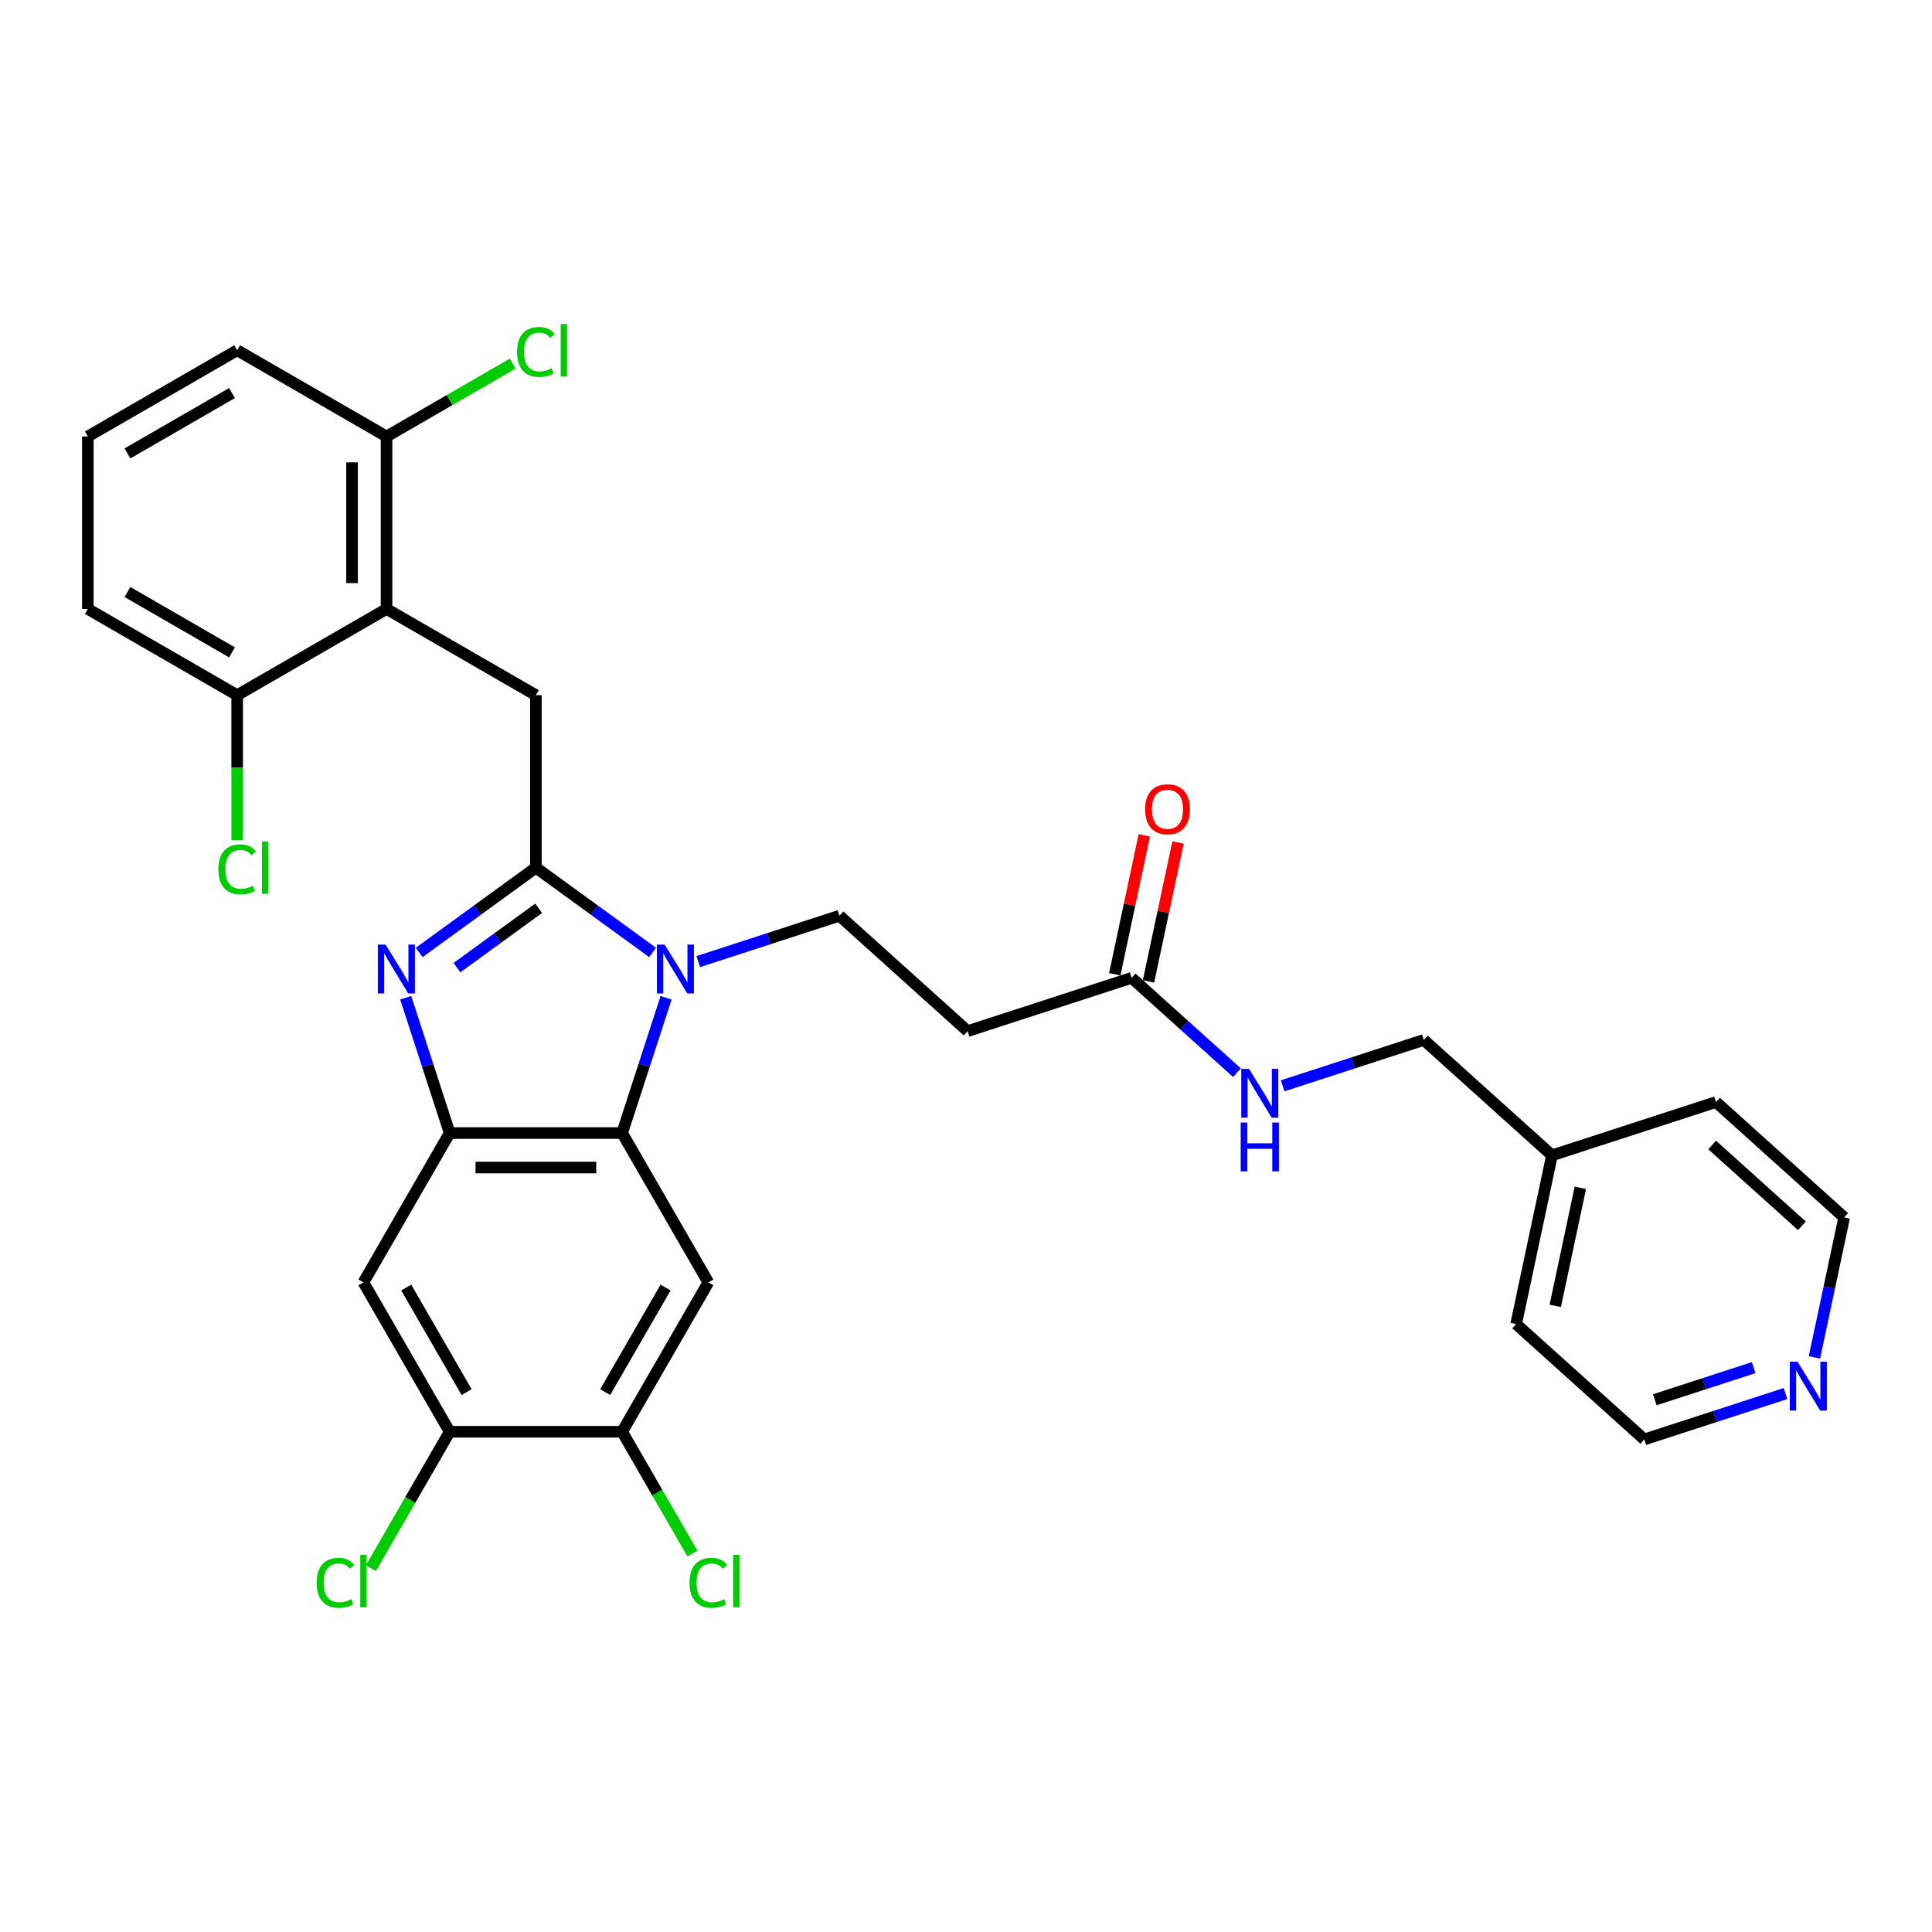 <?xml version='1.0' encoding='iso-8859-1'?>
<svg version='1.1' baseProfile='full'
              xmlns='http://www.w3.org/2000/svg'
                      xmlns:rdkit='http://www.rdkit.org/xml'
                      xmlns:xlink='http://www.w3.org/1999/xlink'
                  xml:space='preserve'
width='1000px' height='1000px' viewBox='0 0 1000 1000'>
<!-- END OF HEADER -->
<rect style='opacity:1.0;fill:#FFFFFF;stroke:none' width='1000' height='1000' x='0' y='0'> </rect>
<path class='bond-0' d='M 592.286,432.361 L 584.643,468.315' style='fill:none;fill-rule:evenodd;stroke:#FF0000;stroke-width:6px;stroke-linecap:butt;stroke-linejoin:miter;stroke-opacity:1' />
<path class='bond-0' d='M 584.643,468.315 L 577.001,504.27' style='fill:none;fill-rule:evenodd;stroke:#000000;stroke-width:6px;stroke-linecap:butt;stroke-linejoin:miter;stroke-opacity:1' />
<path class='bond-0' d='M 609.749,436.073 L 602.107,472.027' style='fill:none;fill-rule:evenodd;stroke:#FF0000;stroke-width:6px;stroke-linecap:butt;stroke-linejoin:miter;stroke-opacity:1' />
<path class='bond-0' d='M 602.107,472.027 L 594.464,507.982' style='fill:none;fill-rule:evenodd;stroke:#000000;stroke-width:6px;stroke-linecap:butt;stroke-linejoin:miter;stroke-opacity:1' />
<path class='bond-1' d='M 585.733,506.126 L 612.992,530.671' style='fill:none;fill-rule:evenodd;stroke:#000000;stroke-width:6px;stroke-linecap:butt;stroke-linejoin:miter;stroke-opacity:1' />
<path class='bond-1' d='M 612.992,530.671 L 640.252,555.216' style='fill:none;fill-rule:evenodd;stroke:#0000FF;stroke-width:6px;stroke-linecap:butt;stroke-linejoin:miter;stroke-opacity:1' />
<path class='bond-2' d='M 585.733,506.126 L 500.834,533.711' style='fill:none;fill-rule:evenodd;stroke:#000000;stroke-width:6px;stroke-linecap:butt;stroke-linejoin:miter;stroke-opacity:1' />
<path class='bond-3' d='M 924.167,721.307 L 887.627,733.18' style='fill:none;fill-rule:evenodd;stroke:#0000FF;stroke-width:6px;stroke-linecap:butt;stroke-linejoin:miter;stroke-opacity:1' />
<path class='bond-3' d='M 887.627,733.18 L 851.087,745.052' style='fill:none;fill-rule:evenodd;stroke:#000000;stroke-width:6px;stroke-linecap:butt;stroke-linejoin:miter;stroke-opacity:1' />
<path class='bond-3' d='M 907.688,707.889 L 882.11,716.2' style='fill:none;fill-rule:evenodd;stroke:#0000FF;stroke-width:6px;stroke-linecap:butt;stroke-linejoin:miter;stroke-opacity:1' />
<path class='bond-3' d='M 882.11,716.2 L 856.532,724.511' style='fill:none;fill-rule:evenodd;stroke:#000000;stroke-width:6px;stroke-linecap:butt;stroke-linejoin:miter;stroke-opacity:1' />
<path class='bond-4' d='M 939.147,702.595 L 946.846,666.373' style='fill:none;fill-rule:evenodd;stroke:#0000FF;stroke-width:6px;stroke-linecap:butt;stroke-linejoin:miter;stroke-opacity:1' />
<path class='bond-4' d='M 946.846,666.373 L 954.545,630.15' style='fill:none;fill-rule:evenodd;stroke:#000000;stroke-width:6px;stroke-linecap:butt;stroke-linejoin:miter;stroke-opacity:1' />
<path class='bond-5' d='M 663.89,562.017 L 700.43,550.145' style='fill:none;fill-rule:evenodd;stroke:#0000FF;stroke-width:6px;stroke-linecap:butt;stroke-linejoin:miter;stroke-opacity:1' />
<path class='bond-5' d='M 700.43,550.145 L 736.97,538.272' style='fill:none;fill-rule:evenodd;stroke:#000000;stroke-width:6px;stroke-linecap:butt;stroke-linejoin:miter;stroke-opacity:1' />
<path class='bond-6' d='M 803.308,598.004 L 888.207,570.419' style='fill:none;fill-rule:evenodd;stroke:#000000;stroke-width:6px;stroke-linecap:butt;stroke-linejoin:miter;stroke-opacity:1' />
<path class='bond-7' d='M 803.308,598.004 L 736.97,538.272' style='fill:none;fill-rule:evenodd;stroke:#000000;stroke-width:6px;stroke-linecap:butt;stroke-linejoin:miter;stroke-opacity:1' />
<path class='bond-8' d='M 803.308,598.004 L 784.749,685.321' style='fill:none;fill-rule:evenodd;stroke:#000000;stroke-width:6px;stroke-linecap:butt;stroke-linejoin:miter;stroke-opacity:1' />
<path class='bond-8' d='M 817.988,614.813 L 804.996,675.935' style='fill:none;fill-rule:evenodd;stroke:#000000;stroke-width:6px;stroke-linecap:butt;stroke-linejoin:miter;stroke-opacity:1' />
<path class='bond-9' d='M 366.646,663.771 L 322.012,741.079' style='fill:none;fill-rule:evenodd;stroke:#000000;stroke-width:6px;stroke-linecap:butt;stroke-linejoin:miter;stroke-opacity:1' />
<path class='bond-9' d='M 344.489,666.44 L 313.245,720.556' style='fill:none;fill-rule:evenodd;stroke:#000000;stroke-width:6px;stroke-linecap:butt;stroke-linejoin:miter;stroke-opacity:1' />
<path class='bond-10' d='M 366.646,663.771 L 322.012,586.463' style='fill:none;fill-rule:evenodd;stroke:#000000;stroke-width:6px;stroke-linecap:butt;stroke-linejoin:miter;stroke-opacity:1' />
<path class='bond-11' d='M 322.012,741.079 L 340.216,772.609' style='fill:none;fill-rule:evenodd;stroke:#000000;stroke-width:6px;stroke-linecap:butt;stroke-linejoin:miter;stroke-opacity:1' />
<path class='bond-11' d='M 340.216,772.609 L 358.42,804.14' style='fill:none;fill-rule:evenodd;stroke:#00CC00;stroke-width:6px;stroke-linecap:butt;stroke-linejoin:miter;stroke-opacity:1' />
<path class='bond-12' d='M 322.012,741.079 L 232.745,741.079' style='fill:none;fill-rule:evenodd;stroke:#000000;stroke-width:6px;stroke-linecap:butt;stroke-linejoin:miter;stroke-opacity:1' />
<path class='bond-13' d='M 232.745,741.079 L 188.111,663.771' style='fill:none;fill-rule:evenodd;stroke:#000000;stroke-width:6px;stroke-linecap:butt;stroke-linejoin:miter;stroke-opacity:1' />
<path class='bond-13' d='M 241.511,720.556 L 210.267,666.44' style='fill:none;fill-rule:evenodd;stroke:#000000;stroke-width:6px;stroke-linecap:butt;stroke-linejoin:miter;stroke-opacity:1' />
<path class='bond-14' d='M 232.745,741.079 L 212.365,776.378' style='fill:none;fill-rule:evenodd;stroke:#000000;stroke-width:6px;stroke-linecap:butt;stroke-linejoin:miter;stroke-opacity:1' />
<path class='bond-14' d='M 212.365,776.378 L 191.985,811.676' style='fill:none;fill-rule:evenodd;stroke:#00CC00;stroke-width:6px;stroke-linecap:butt;stroke-linejoin:miter;stroke-opacity:1' />
<path class='bond-15' d='M 188.111,663.771 L 232.745,586.463' style='fill:none;fill-rule:evenodd;stroke:#000000;stroke-width:6px;stroke-linecap:butt;stroke-linejoin:miter;stroke-opacity:1' />
<path class='bond-16' d='M 344.765,516.436 L 333.388,551.45' style='fill:none;fill-rule:evenodd;stroke:#0000FF;stroke-width:6px;stroke-linecap:butt;stroke-linejoin:miter;stroke-opacity:1' />
<path class='bond-16' d='M 333.388,551.45 L 322.012,586.463' style='fill:none;fill-rule:evenodd;stroke:#000000;stroke-width:6px;stroke-linecap:butt;stroke-linejoin:miter;stroke-opacity:1' />
<path class='bond-17' d='M 337.778,492.978 L 307.578,471.036' style='fill:none;fill-rule:evenodd;stroke:#0000FF;stroke-width:6px;stroke-linecap:butt;stroke-linejoin:miter;stroke-opacity:1' />
<path class='bond-17' d='M 307.578,471.036 L 277.378,449.094' style='fill:none;fill-rule:evenodd;stroke:#000000;stroke-width:6px;stroke-linecap:butt;stroke-linejoin:miter;stroke-opacity:1' />
<path class='bond-18' d='M 361.416,497.724 L 397.956,485.852' style='fill:none;fill-rule:evenodd;stroke:#0000FF;stroke-width:6px;stroke-linecap:butt;stroke-linejoin:miter;stroke-opacity:1' />
<path class='bond-18' d='M 397.956,485.852 L 434.496,473.979' style='fill:none;fill-rule:evenodd;stroke:#000000;stroke-width:6px;stroke-linecap:butt;stroke-linejoin:miter;stroke-opacity:1' />
<path class='bond-19' d='M 322.012,586.463 L 232.745,586.463' style='fill:none;fill-rule:evenodd;stroke:#000000;stroke-width:6px;stroke-linecap:butt;stroke-linejoin:miter;stroke-opacity:1' />
<path class='bond-19' d='M 308.622,604.316 L 246.135,604.316' style='fill:none;fill-rule:evenodd;stroke:#000000;stroke-width:6px;stroke-linecap:butt;stroke-linejoin:miter;stroke-opacity:1' />
<path class='bond-20' d='M 232.745,586.463 L 221.368,551.45' style='fill:none;fill-rule:evenodd;stroke:#000000;stroke-width:6px;stroke-linecap:butt;stroke-linejoin:miter;stroke-opacity:1' />
<path class='bond-20' d='M 221.368,551.45 L 209.992,516.436' style='fill:none;fill-rule:evenodd;stroke:#0000FF;stroke-width:6px;stroke-linecap:butt;stroke-linejoin:miter;stroke-opacity:1' />
<path class='bond-21' d='M 216.978,492.978 L 247.178,471.036' style='fill:none;fill-rule:evenodd;stroke:#0000FF;stroke-width:6px;stroke-linecap:butt;stroke-linejoin:miter;stroke-opacity:1' />
<path class='bond-21' d='M 247.178,471.036 L 277.378,449.094' style='fill:none;fill-rule:evenodd;stroke:#000000;stroke-width:6px;stroke-linecap:butt;stroke-linejoin:miter;stroke-opacity:1' />
<path class='bond-21' d='M 236.532,500.839 L 257.672,485.48' style='fill:none;fill-rule:evenodd;stroke:#0000FF;stroke-width:6px;stroke-linecap:butt;stroke-linejoin:miter;stroke-opacity:1' />
<path class='bond-21' d='M 257.672,485.48 L 278.812,470.121' style='fill:none;fill-rule:evenodd;stroke:#000000;stroke-width:6px;stroke-linecap:butt;stroke-linejoin:miter;stroke-opacity:1' />
<path class='bond-22' d='M 277.378,449.094 L 277.378,359.827' style='fill:none;fill-rule:evenodd;stroke:#000000;stroke-width:6px;stroke-linecap:butt;stroke-linejoin:miter;stroke-opacity:1' />
<path class='bond-23' d='M 277.378,359.827 L 200.07,315.193' style='fill:none;fill-rule:evenodd;stroke:#000000;stroke-width:6px;stroke-linecap:butt;stroke-linejoin:miter;stroke-opacity:1' />
<path class='bond-24' d='M 500.834,533.711 L 434.496,473.979' style='fill:none;fill-rule:evenodd;stroke:#000000;stroke-width:6px;stroke-linecap:butt;stroke-linejoin:miter;stroke-opacity:1' />
<path class='bond-25' d='M 122.762,181.292 L 45.455,225.926' style='fill:none;fill-rule:evenodd;stroke:#000000;stroke-width:6px;stroke-linecap:butt;stroke-linejoin:miter;stroke-opacity:1' />
<path class='bond-25' d='M 120.093,203.449 L 65.978,234.692' style='fill:none;fill-rule:evenodd;stroke:#000000;stroke-width:6px;stroke-linecap:butt;stroke-linejoin:miter;stroke-opacity:1' />
<path class='bond-26' d='M 122.762,181.292 L 200.07,225.926' style='fill:none;fill-rule:evenodd;stroke:#000000;stroke-width:6px;stroke-linecap:butt;stroke-linejoin:miter;stroke-opacity:1' />
<path class='bond-27' d='M 45.455,225.926 L 45.455,315.193' style='fill:none;fill-rule:evenodd;stroke:#000000;stroke-width:6px;stroke-linecap:butt;stroke-linejoin:miter;stroke-opacity:1' />
<path class='bond-28' d='M 45.455,315.193 L 122.762,359.827' style='fill:none;fill-rule:evenodd;stroke:#000000;stroke-width:6px;stroke-linecap:butt;stroke-linejoin:miter;stroke-opacity:1' />
<path class='bond-28' d='M 65.978,306.427 L 120.093,337.67' style='fill:none;fill-rule:evenodd;stroke:#000000;stroke-width:6px;stroke-linecap:butt;stroke-linejoin:miter;stroke-opacity:1' />
<path class='bond-29' d='M 122.762,359.827 L 200.07,315.193' style='fill:none;fill-rule:evenodd;stroke:#000000;stroke-width:6px;stroke-linecap:butt;stroke-linejoin:miter;stroke-opacity:1' />
<path class='bond-30' d='M 122.762,359.827 L 122.762,397.337' style='fill:none;fill-rule:evenodd;stroke:#000000;stroke-width:6px;stroke-linecap:butt;stroke-linejoin:miter;stroke-opacity:1' />
<path class='bond-30' d='M 122.762,397.337 L 122.762,434.847' style='fill:none;fill-rule:evenodd;stroke:#00CC00;stroke-width:6px;stroke-linecap:butt;stroke-linejoin:miter;stroke-opacity:1' />
<path class='bond-31' d='M 200.07,315.193 L 200.07,225.926' style='fill:none;fill-rule:evenodd;stroke:#000000;stroke-width:6px;stroke-linecap:butt;stroke-linejoin:miter;stroke-opacity:1' />
<path class='bond-31' d='M 182.217,301.803 L 182.217,239.316' style='fill:none;fill-rule:evenodd;stroke:#000000;stroke-width:6px;stroke-linecap:butt;stroke-linejoin:miter;stroke-opacity:1' />
<path class='bond-32' d='M 200.07,225.926 L 232.734,207.067' style='fill:none;fill-rule:evenodd;stroke:#000000;stroke-width:6px;stroke-linecap:butt;stroke-linejoin:miter;stroke-opacity:1' />
<path class='bond-32' d='M 232.734,207.067 L 265.399,188.208' style='fill:none;fill-rule:evenodd;stroke:#00CC00;stroke-width:6px;stroke-linecap:butt;stroke-linejoin:miter;stroke-opacity:1' />
<path class='bond-33' d='M 851.087,745.052 L 784.749,685.321' style='fill:none;fill-rule:evenodd;stroke:#000000;stroke-width:6px;stroke-linecap:butt;stroke-linejoin:miter;stroke-opacity:1' />
<path class='bond-34' d='M 954.545,630.15 L 888.207,570.419' style='fill:none;fill-rule:evenodd;stroke:#000000;stroke-width:6px;stroke-linecap:butt;stroke-linejoin:miter;stroke-opacity:1' />
<path class='bond-34' d='M 932.648,634.458 L 886.211,592.646' style='fill:none;fill-rule:evenodd;stroke:#000000;stroke-width:6px;stroke-linecap:butt;stroke-linejoin:miter;stroke-opacity:1' />
<path  class='atom-0' d='M 592.688 418.88
Q 592.688 412.81, 595.687 409.418
Q 598.686 406.026, 604.292 406.026
Q 609.898 406.026, 612.898 409.418
Q 615.897 412.81, 615.897 418.88
Q 615.897 425.022, 612.862 428.521
Q 609.827 431.985, 604.292 431.985
Q 598.722 431.985, 595.687 428.521
Q 592.688 425.058, 592.688 418.88
M 604.292 429.128
Q 608.149 429.128, 610.22 426.557
Q 612.326 423.951, 612.326 418.88
Q 612.326 413.917, 610.22 411.418
Q 608.149 408.882, 604.292 408.882
Q 600.436 408.882, 598.329 411.382
Q 596.258 413.881, 596.258 418.88
Q 596.258 423.987, 598.329 426.557
Q 600.436 429.128, 604.292 429.128
' fill='#FF0000'/>
<path  class='atom-2' d='M 930.398 704.827
L 938.682 718.217
Q 939.503 719.538, 940.824 721.93
Q 942.145 724.323, 942.217 724.466
L 942.217 704.827
L 945.573 704.827
L 945.573 730.107
L 942.109 730.107
L 933.218 715.467
Q 932.183 713.753, 931.076 711.79
Q 930.005 709.826, 929.683 709.219
L 929.683 730.107
L 926.398 730.107
L 926.398 704.827
L 930.398 704.827
' fill='#0000FF'/>
<path  class='atom-3' d='M 646.483 553.217
L 654.767 566.607
Q 655.588 567.928, 656.91 570.321
Q 658.231 572.713, 658.302 572.856
L 658.302 553.217
L 661.659 553.217
L 661.659 578.498
L 658.195 578.498
L 649.304 563.858
Q 648.269 562.144, 647.162 560.18
Q 646.09 558.216, 645.769 557.609
L 645.769 578.498
L 642.484 578.498
L 642.484 553.217
L 646.483 553.217
' fill='#0000FF'/>
<path  class='atom-3' d='M 642.18 581.026
L 645.608 581.026
L 645.608 591.774
L 658.534 591.774
L 658.534 581.026
L 661.962 581.026
L 661.962 606.306
L 658.534 606.306
L 658.534 594.63
L 645.608 594.63
L 645.608 606.306
L 642.18 606.306
L 642.18 581.026
' fill='#0000FF'/>
<path  class='atom-9' d='M 344.009 488.924
L 352.293 502.314
Q 353.114 503.636, 354.435 506.028
Q 355.757 508.42, 355.828 508.563
L 355.828 488.924
L 359.184 488.924
L 359.184 514.205
L 355.721 514.205
L 346.83 499.565
Q 345.794 497.851, 344.687 495.887
Q 343.616 493.923, 343.295 493.316
L 343.295 514.205
L 340.01 514.205
L 340.01 488.924
L 344.009 488.924
' fill='#0000FF'/>
<path  class='atom-12' d='M 199.571 488.924
L 207.855 502.314
Q 208.676 503.636, 209.998 506.028
Q 211.319 508.42, 211.39 508.563
L 211.39 488.924
L 214.747 488.924
L 214.747 514.205
L 211.283 514.205
L 202.392 499.565
Q 201.357 497.851, 200.25 495.887
Q 199.178 493.923, 198.857 493.316
L 198.857 514.205
L 195.572 514.205
L 195.572 488.924
L 199.571 488.924
' fill='#0000FF'/>
<path  class='atom-19' d='M 163.901 819.261
Q 163.901 812.977, 166.829 809.692
Q 169.793 806.371, 175.399 806.371
Q 180.612 806.371, 183.397 810.049
L 181.041 811.977
Q 179.005 809.299, 175.399 809.299
Q 171.578 809.299, 169.543 811.87
Q 167.544 814.405, 167.544 819.261
Q 167.544 824.26, 169.615 826.831
Q 171.721 829.402, 175.792 829.402
Q 178.577 829.402, 181.826 827.724
L 182.826 830.402
Q 181.505 831.259, 179.505 831.759
Q 177.506 832.259, 175.292 832.259
Q 169.793 832.259, 166.829 828.902
Q 163.901 825.546, 163.901 819.261
' fill='#00CC00'/>
<path  class='atom-19' d='M 186.468 804.836
L 189.753 804.836
L 189.753 831.937
L 186.468 831.937
L 186.468 804.836
' fill='#00CC00'/>
<path  class='atom-20' d='M 356.898 819.261
Q 356.898 812.977, 359.826 809.692
Q 362.789 806.371, 368.395 806.371
Q 373.609 806.371, 376.394 810.049
L 374.037 811.977
Q 372.002 809.299, 368.395 809.299
Q 364.575 809.299, 362.539 811.87
Q 360.54 814.405, 360.54 819.261
Q 360.54 824.26, 362.611 826.831
Q 364.718 829.402, 368.788 829.402
Q 371.573 829.402, 374.823 827.724
L 375.822 830.402
Q 374.501 831.259, 372.502 831.759
Q 370.502 832.259, 368.288 832.259
Q 362.789 832.259, 359.826 828.902
Q 356.898 825.546, 356.898 819.261
' fill='#00CC00'/>
<path  class='atom-20' d='M 379.465 804.836
L 382.75 804.836
L 382.75 831.937
L 379.465 831.937
L 379.465 804.836
' fill='#00CC00'/>
<path  class='atom-24' d='M 267.63 182.167
Q 267.63 175.882, 270.558 172.597
Q 273.522 169.277, 279.128 169.277
Q 284.341 169.277, 287.126 172.954
L 284.77 174.883
Q 282.734 172.205, 279.128 172.205
Q 275.307 172.205, 273.272 174.775
Q 271.272 177.311, 271.272 182.167
Q 271.272 187.166, 273.343 189.737
Q 275.45 192.308, 279.521 192.308
Q 282.306 192.308, 285.555 190.629
L 286.555 193.307
Q 285.234 194.164, 283.234 194.664
Q 281.235 195.164, 279.021 195.164
Q 273.522 195.164, 270.558 191.808
Q 267.63 188.451, 267.63 182.167
' fill='#00CC00'/>
<path  class='atom-24' d='M 290.197 167.741
L 293.482 167.741
L 293.482 194.843
L 290.197 194.843
L 290.197 167.741
' fill='#00CC00'/>
<path  class='atom-25' d='M 113.014 449.969
Q 113.014 443.685, 115.942 440.4
Q 118.906 437.079, 124.512 437.079
Q 129.725 437.079, 132.51 440.757
L 130.154 442.685
Q 128.118 440.007, 124.512 440.007
Q 120.691 440.007, 118.656 442.578
Q 116.657 445.113, 116.657 449.969
Q 116.657 454.968, 118.728 457.539
Q 120.834 460.11, 124.905 460.11
Q 127.69 460.11, 130.939 458.432
L 131.939 461.11
Q 130.618 461.967, 128.618 462.467
Q 126.619 462.967, 124.405 462.967
Q 118.906 462.967, 115.942 459.61
Q 113.014 456.254, 113.014 449.969
' fill='#00CC00'/>
<path  class='atom-25' d='M 135.581 435.544
L 138.866 435.544
L 138.866 462.645
L 135.581 462.645
L 135.581 435.544
' fill='#00CC00'/>
</svg>

